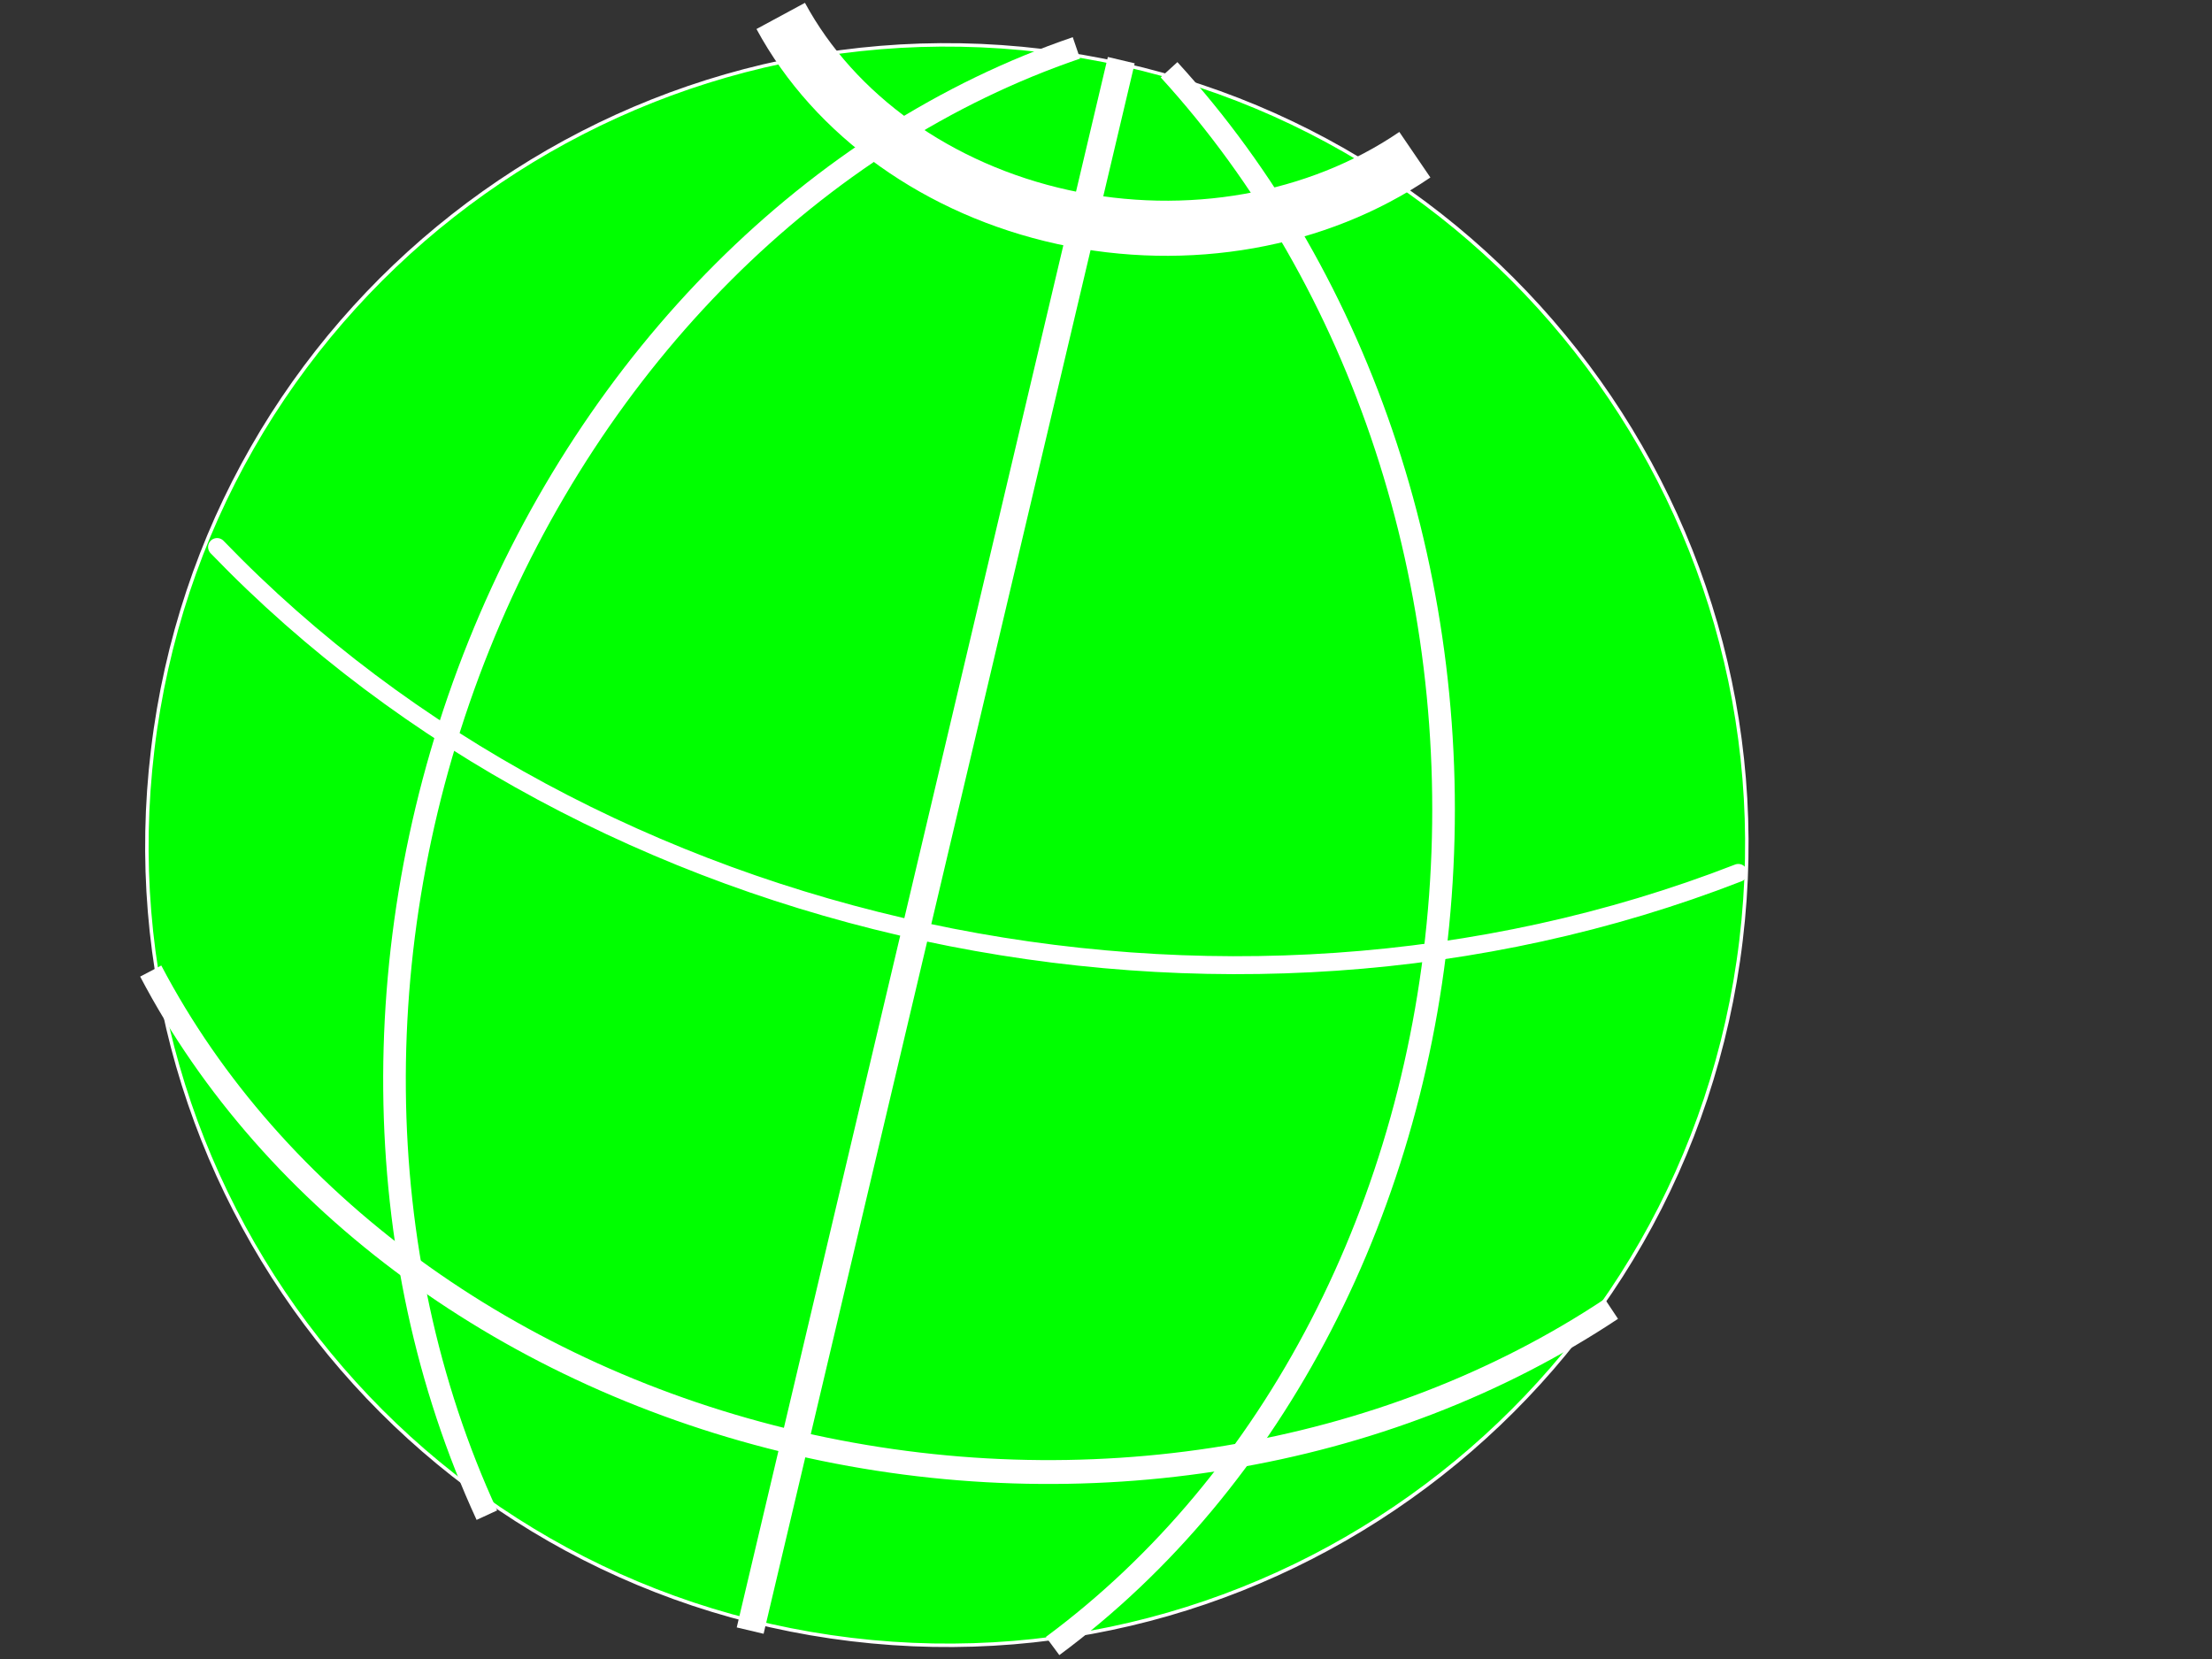 <?xml version="1.0"?><svg width="640" height="480" xmlns="http://www.w3.org/2000/svg">
 <rect width="100%" height="100%" fill="#333333" stroke="none"/>
 <g>
  <title>Layer 1</title>
  <g externalResourcesRequired="false" id="layer1">
   <g externalResourcesRequired="false" id="g2485">
    <path d="m503.727,272.153c-15.226,126.936 -130.492,217.48 -257.423,202.21c-126.931,-15.27 -217.434,-130.567 -202.121,-257.493c15.226,-126.936 130.492,-217.479 257.423,-202.21c126.931,15.27 217.434,130.567 202.121,257.493l-0,0z" id="path2392" stroke-miterlimit="0" stroke="#ffffff" fill="#00ff00"/>
    <path d="m409.363,44.763c-28.221,19.245 -65.824,25.915 -101.765,18.049c-35.94,-7.866 -66.135,-29.373 -81.713,-58.204" id="path2396" stroke-miterlimit="0" stroke-width="15.943" stroke="#ffffff" fill-opacity="0" fill="#00ff00"/>
    <path id="path3170" d="m466.229,378.704c-65.698,43.673 -152.722,58.047 -235.505,38.9c-82.784,-19.147 -151.926,-69.642 -187.115,-136.65" stroke-miterlimit="0" stroke-width="6.903" stroke="#ffffff" fill-opacity="0" fill="#00ff00"/>
    <path id="path3172" d="m140.868,438.383c-34.831,-75.564 -35.662,-168.589 -2.25,-251.745c33.412,-83.157 97.274,-147.001 172.824,-172.778" stroke-miterlimit="0" stroke-width="6.545" stroke="#ffffff" fill-opacity="0" fill="#00ff00"/>
    <path d="m324.418,17.403l-107.371,454.382" id="path3178" stroke-miterlimit="0" stroke-width="7.983" stroke="#ffffff" fill-rule="nonzero" fill="#00ff00"/>
    <path d="m502.951,252.561c-149.127,58.055 -330.924,19.111 -440.145,-94.287" id="path2393" stroke-miterlimit="0" stroke-linecap="round" stroke-width="5.192" stroke="#ffffff" fill-opacity="0" fill="#00ff00"/>
    <path d="m338.242,20.18c56.094,61.405 85.101,149.752 78.501,239.087c-6.6,89.335 -48.059,169.513 -112.196,216.978" id="path2395" stroke-miterlimit="0" stroke-width="6.548" stroke="#ffffff" fill-opacity="0" fill="#00ff00"/>
   </g>
  </g>
 </g>
</svg>